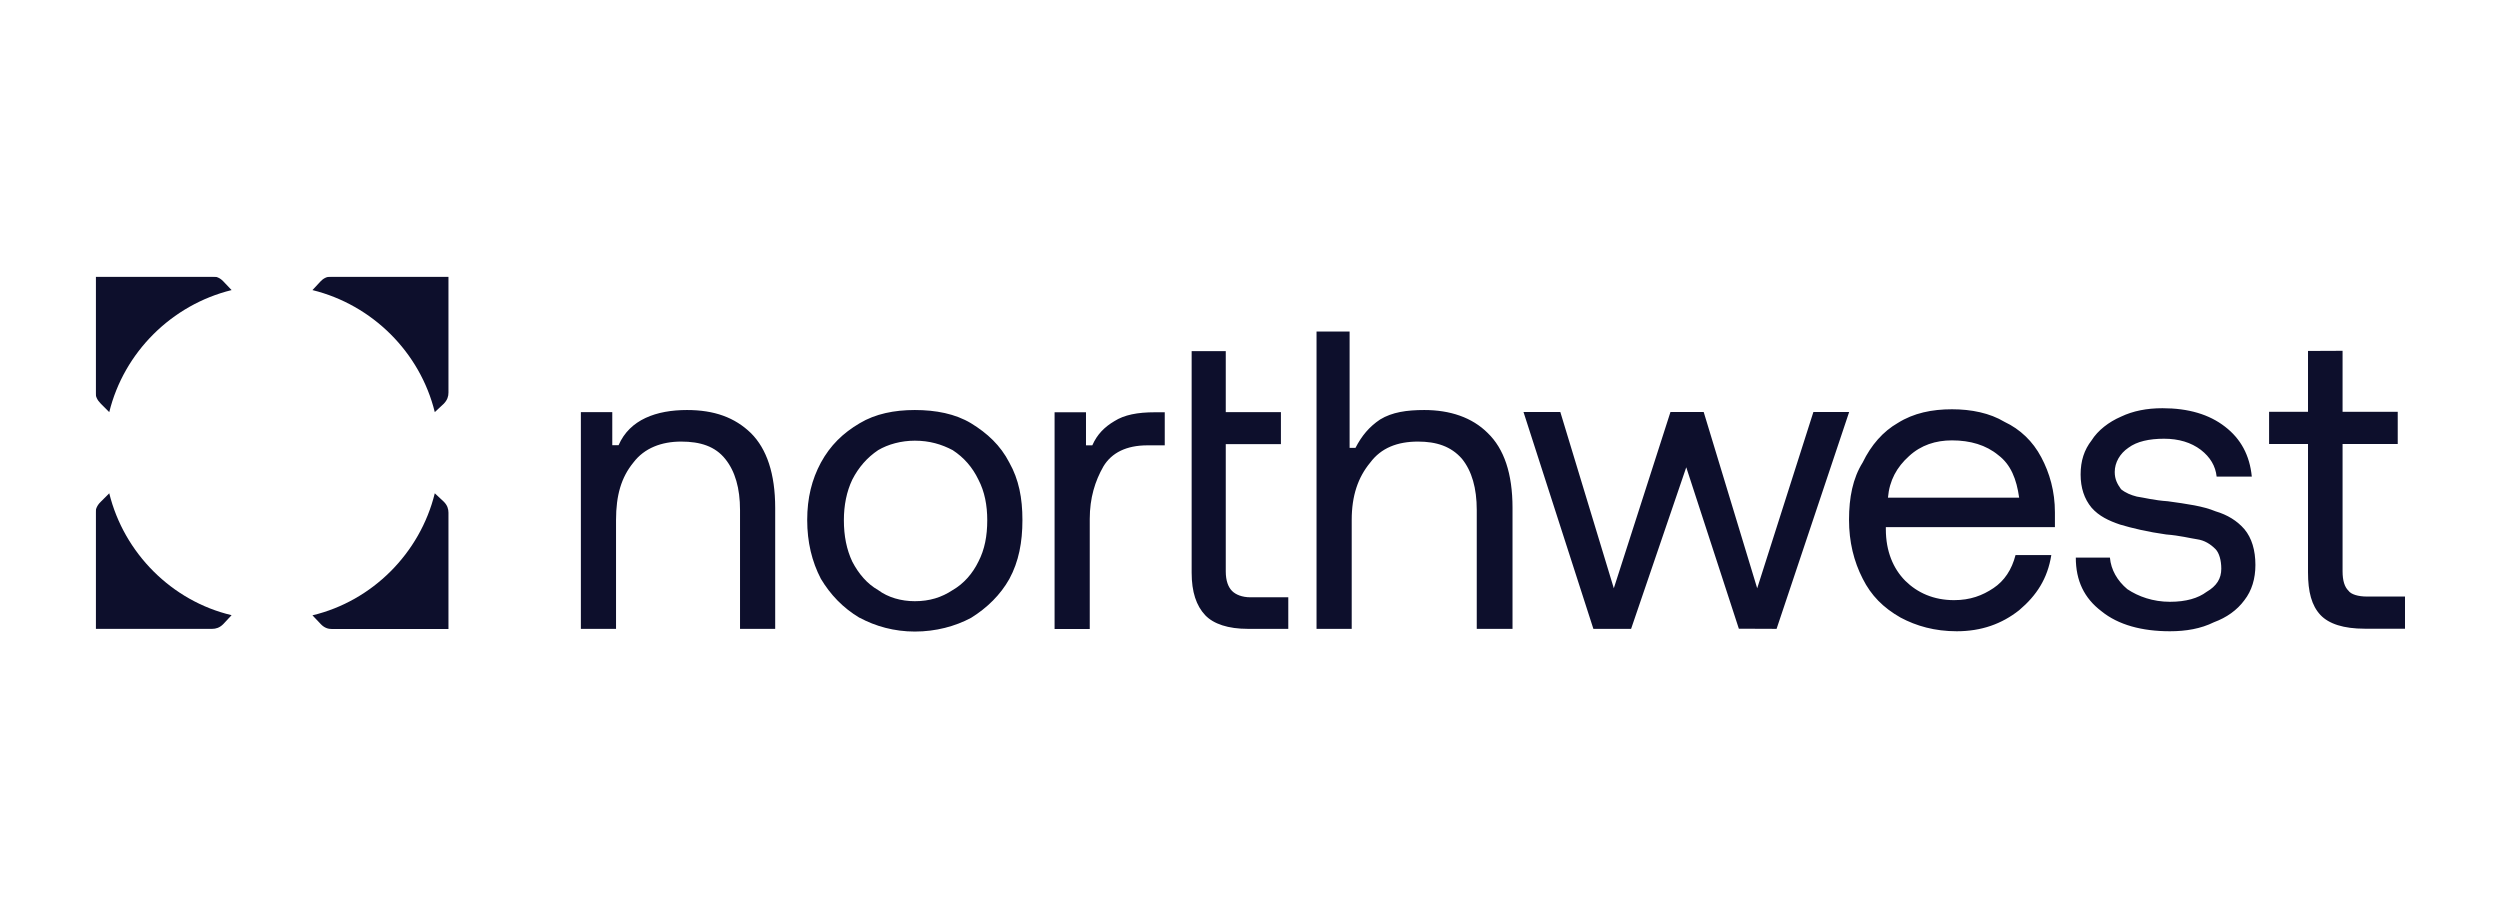 <svg width="3039" height="1105" viewBox="0 0 3039 1105" fill="none" xmlns="http://www.w3.org/2000/svg">
<g clip-path="url(#clip0_22_648)">
<mask id="mask0_22_648" style="mask-type:luminance" maskUnits="userSpaceOnUse" x="116" y="336" width="2808" height="433">
<path d="M2924 336H116V769H2924V336Z" fill="white"/>
</mask>
<g mask="url(#mask0_22_648)">
<mask id="mask1_22_648" style="mask-type:luminance" maskUnits="userSpaceOnUse" x="-14763" y="-585" width="24516" height="13813">
<path d="M-14762.2 -584.81H9752.06V13227.3H-14762.2V-584.81Z" fill="white"/>
</mask>
<g mask="url(#mask1_22_648)">
<path fill-rule="evenodd" clip-rule="evenodd" d="M912.911 526.557C932.094 545.74 942.324 575.886 942.324 617.359C942.324 764.432 942.324 764.432 942.324 764.432C899.574 764.432 899.574 764.432 899.574 764.432C899.574 619.916 899.574 619.916 899.574 619.916C899.574 593.485 893.605 572.84 881.67 557.981C869.43 542.634 851.526 536.788 827.958 536.788C804.391 536.788 783.381 544.461 769.862 562.366C755.246 580.27 748.852 602.012 748.852 632.157C748.852 764.432 748.852 764.432 748.852 764.432C706.102 764.432 706.102 764.432 706.102 764.432C706.102 500.978 706.102 500.978 706.102 500.978C744.285 500.978 744.285 500.978 744.285 500.978C744.285 541.173 744.285 541.173 744.285 541.173C751.958 541.173 751.958 541.173 751.958 541.173C765.477 509.931 797.996 498.421 835.083 498.421C868.151 498.421 893.18 507.373 912.911 526.557ZM1045 751.095C1024.54 738.854 1009.37 722.777 997.863 703.593C986.902 682.583 981.238 658.832 981.238 632.157C981.238 605.118 986.902 582.828 997.863 562.366C1009.37 541.355 1024.54 526.557 1045 514.498C1064.18 502.988 1087.2 498.421 1112.05 498.421C1137.62 498.421 1161.19 502.988 1180.37 514.498C1200.1 526.557 1216.18 541.355 1226.96 562.366C1238.47 582.828 1242.86 605.3 1242.86 632.157C1242.86 659.014 1238.47 682.583 1226.96 703.776C1216.18 722.959 1200.1 738.854 1180.37 751.095C1161.19 761.327 1137.62 767.721 1112.05 767.721C1087.2 767.721 1064.18 761.327 1045 750.913V751.095ZM1158.09 717.296C1171.42 709.622 1182.2 697.381 1189.33 682.765C1197 667.967 1200.1 651.524 1200.1 632.34C1200.1 614.435 1197 597.627 1189.33 583.011C1182.14 568.03 1171.73 556.094 1158.09 547.202C1144.57 540.076 1129.95 535.692 1112.05 535.692C1095.42 535.692 1079.53 540.076 1067.47 547.202C1054.19 556.094 1043.72 568.03 1036.05 583.011C1029.1 597.627 1025.82 614.253 1025.82 632.34C1025.82 651.524 1029.1 667.967 1036.05 682.765C1043.72 697.381 1053.95 709.622 1067.47 717.296C1079.53 726.248 1095.42 730.816 1112.05 730.816C1129.95 730.816 1144.57 726.248 1158.09 717.296ZM1415.87 501.161C1415.87 541.355 1415.87 541.355 1415.87 541.355C1394.86 541.355 1394.86 541.355 1394.86 541.355C1369.28 541.355 1351.38 550.308 1341.33 566.933C1331.1 584.838 1324.7 605.3 1324.7 630.878C1324.7 764.615 1324.7 764.615 1324.7 764.615C1281.95 764.615 1281.95 764.615 1281.95 764.615C1281.95 501.161 1281.95 501.161 1281.95 501.161C1320.13 501.161 1320.13 501.161 1320.13 501.161C1320.13 541.355 1320.13 541.355 1320.13 541.355C1327.81 541.355 1327.81 541.355 1327.81 541.355C1333.65 528.018 1342.61 519.066 1354.66 511.94C1366.72 504.267 1382.8 501.161 1403.81 501.161H1415.87Z" fill="#0D0F2C"/>
<path d="M281.521 352.626C271.29 341.846 271.29 341.846 271.29 341.846C266.906 337.279 262.338 336 257.954 336C116.184 336 116.184 336 116.184 336C116.184 477.41 116.184 477.41 116.184 477.41C116.184 481.795 118.011 486.18 122.578 490.747C132.809 500.978 132.809 500.978 132.809 500.978C150.713 428.081 208.809 370.53 281.521 352.626ZM545.148 336C403.378 336 403.378 336 403.378 336C398.993 336 394.426 337.279 390.041 341.664C379.81 352.626 379.81 352.626 379.81 352.626C452.522 370.53 510.619 428.081 528.523 500.978C539.484 490.747 539.484 490.747 539.484 490.747C543.869 486.18 545.148 481.795 545.148 477.227V336ZM379.81 747.989C390.041 758.769 390.041 758.769 390.041 758.769C394.426 763.336 398.993 764.615 403.378 764.615C545.148 764.615 545.148 764.615 545.148 764.615C545.148 623.205 545.148 623.205 545.148 623.205C545.148 618.82 543.869 614.253 539.484 609.868C528.523 599.637 528.523 599.637 528.523 599.637C510.619 672.534 452.522 730.633 379.81 747.989ZM132.809 599.637C122.578 609.868 122.578 609.868 122.578 609.868C118.011 614.253 116.184 618.82 116.184 623.205C116.184 764.432 116.184 764.432 116.184 764.432C257.954 764.432 257.954 764.432 257.954 764.432C262.338 764.432 266.906 763.154 271.29 758.769C281.521 747.807 281.521 747.807 281.521 747.807C208.809 730.633 150.713 672.351 132.809 599.637Z" fill="#0D0F2C"/>
<path fill-rule="evenodd" clip-rule="evenodd" d="M1448.57 426.802C1490.04 426.802 1490.04 426.802 1490.04 426.802C1490.04 500.978 1490.04 500.978 1490.04 500.978C1557.09 500.978 1557.09 500.978 1557.09 500.978C1557.09 539.894 1557.09 539.894 1557.09 539.894C1490.04 539.894 1490.04 539.894 1490.04 539.894C1490.04 694.641 1490.04 694.641 1490.04 694.641C1490.04 706.151 1493.14 713.824 1497.71 718.392C1502.1 722.777 1509.77 726.065 1520 726.065C1566.04 726.065 1566.04 726.065 1566.04 726.065C1566.04 764.432 1566.04 764.432 1566.04 764.432C1516.89 764.432 1516.89 764.432 1516.89 764.432C1493.14 764.432 1475.24 758.586 1465.01 747.807C1454.23 736.297 1448.57 719.671 1448.57 696.103V426.802ZM1808.47 526.374C1828.39 545.557 1838.62 575.703 1838.62 617.359C1838.62 764.432 1838.62 764.432 1838.62 764.432C1795.14 764.432 1795.14 764.432 1795.14 764.432C1795.14 619.916 1795.14 619.916 1795.14 619.916C1795.14 593.365 1789.17 572.657 1777.23 557.798C1763.9 542.451 1745.99 536.788 1723.7 536.788C1698.67 536.788 1678.94 544.461 1665.61 562.366C1650.81 580.27 1643.14 602.56 1643.14 631.975C1643.14 764.432 1643.14 764.432 1643.14 764.432C1600.38 764.432 1600.38 764.432 1600.38 764.432C1600.38 403.051 1600.38 403.051 1600.38 403.051C1640.58 403.051 1640.58 403.051 1640.58 403.051C1640.58 544.461 1640.58 544.461 1640.58 544.461C1647.7 544.461 1647.7 544.461 1647.7 544.461C1655.38 529.662 1664.33 518.883 1677.66 509.931C1692.28 500.978 1710.18 498.421 1731.38 498.421C1762.62 498.421 1789.47 507.373 1808.47 526.374ZM1851.95 500.796H1896.71L1961.75 715.103L2030.63 500.796H2071L2136.04 715.103L2204.37 500.796H2247.85L2159.61 764.432L2113.75 764.25L2049.81 568.03L1982.76 764.432H1936.91L1851.95 500.796ZM2264.29 562.183C2274.52 540.99 2289.14 524.364 2307.04 514.133C2326.23 502.075 2348.51 497.507 2372.81 497.507C2396.38 497.507 2418.85 502.075 2436.76 512.854C2455.76 521.806 2471.1 536.422 2481.33 555.789C2491.56 574.972 2497.96 597.262 2497.96 622.84C2497.96 625.885 2497.96 631.852 2497.96 640.744C2292.43 640.744 2292.43 640.744 2292.43 640.744C2292.43 643.302 2292.43 643.302 2292.43 643.302C2292.43 670.159 2301.38 691.17 2316 705.968C2330.79 720.584 2350.52 729.537 2375.37 729.537C2395.1 729.537 2409.9 723.873 2423.24 714.921C2436.52 706.029 2445.47 692.631 2450.09 674.727C2493.57 674.727 2493.57 674.727 2493.57 674.727C2489.01 703.411 2475.67 723.873 2454.48 741.778C2433.47 758.403 2408.62 767.356 2378.66 767.356C2351.8 767.356 2329.51 760.961 2310.33 750.73C2289.14 738.672 2274.52 723.873 2264.29 703.411C2253.51 682.4 2247.67 658.649 2247.67 631.792C2247.67 604.935 2252.24 581.367 2264.29 562.183ZM2454.48 604.935C2451.37 582.646 2444.43 564.741 2429.08 553.231C2414.28 540.99 2395.1 535.326 2372.81 535.326C2353.08 535.326 2335.18 540.99 2320.56 554.51C2305.76 567.847 2296.81 583.924 2294.99 604.935H2454.48ZM2564.82 677.832C2566.1 692.631 2573.78 705.968 2586.02 716.2C2599.35 725.152 2617.26 731.546 2637.72 731.546C2657.45 731.546 2672.07 727.162 2682.3 719.488C2694.54 712.363 2700.2 703.411 2700.2 691.352C2700.2 681.121 2697.64 672.169 2693.26 667.601C2686.86 661.207 2679.74 656.822 2670.79 655.543C2662.02 654.264 2649.78 650.975 2633.15 649.697C2610.86 646.591 2591.68 642.023 2577.06 637.638C2563.55 633.071 2551.49 627.407 2542.54 617.176C2533.64 606.457 2529.2 592.999 2529.2 576.799C2529.2 560.173 2533.58 546.836 2542.54 535.326C2550.21 523.085 2563.55 512.854 2578.34 506.459C2592.96 499.517 2609.58 496.228 2628.77 496.228C2660.19 496.228 2685.53 503.719 2704.77 518.7C2723.77 533.316 2734.73 553.231 2737.29 579.357C2694.54 579.357 2694.54 579.357 2694.54 579.357C2693.2 566.568 2686.81 555.728 2675.35 546.836C2663.42 537.824 2648.5 533.316 2630.59 533.316C2612.69 533.316 2597.53 536.605 2587.3 544.278C2577.06 551.221 2570.67 562.183 2570.67 573.693C2570.67 582.646 2573.78 588.309 2578.34 594.704C2584.01 599.271 2590.4 601.829 2597.53 603.656C2606.48 604.935 2618.54 608.224 2635.16 609.32C2658.73 612.608 2677.91 615.166 2693.26 621.561C2707.75 625.823 2719.44 633.071 2728.33 643.302C2737.29 654.081 2741.67 668.88 2741.67 686.785C2741.67 703.411 2737.29 718.027 2728.33 729.537C2719.38 741.778 2706.59 750.73 2691.25 756.394C2675.35 764.25 2657.45 767.356 2637.72 767.356C2603.92 767.356 2575.05 759.682 2554.59 743.057C2533.58 727.162 2523.35 705.968 2523.35 677.832H2564.82ZM2805.61 539.711C2758.3 539.711 2758.3 539.711 2758.3 539.711C2758.3 500.613 2758.3 500.613 2758.3 500.613C2805.61 500.613 2805.61 500.613 2805.61 500.613C2805.61 426.619 2805.61 426.619 2805.61 426.619C2847.63 426.437 2847.63 426.437 2847.63 426.437C2847.63 500.613 2847.63 500.613 2847.63 500.613C2914.68 500.613 2914.68 500.613 2914.68 500.613C2914.68 539.711 2914.68 539.711 2914.68 539.711C2847.63 539.711 2847.63 539.711 2847.63 539.711C2847.63 694.458 2847.63 694.458 2847.63 694.458C2847.63 705.968 2850.19 713.642 2854.76 718.027C2857.86 722.594 2866.82 725.152 2877.05 725.152C2923.63 725.152 2923.63 725.152 2923.63 725.152C2923.63 764.25 2923.63 764.25 2923.63 764.25C2874.49 764.25 2874.49 764.25 2874.49 764.25C2848.91 764.25 2831.01 758.403 2820.78 747.624C2810 736.114 2805.61 719.488 2805.61 695.737V539.711Z" fill="#0D0F2C"/>
</g>
</g>
</g>
<defs>
<clipPath id="clip0_22_648">
<rect width="2808" height="433" fill="white" transform="translate(116 336)"/>
</clipPath>
</defs>
</svg>
